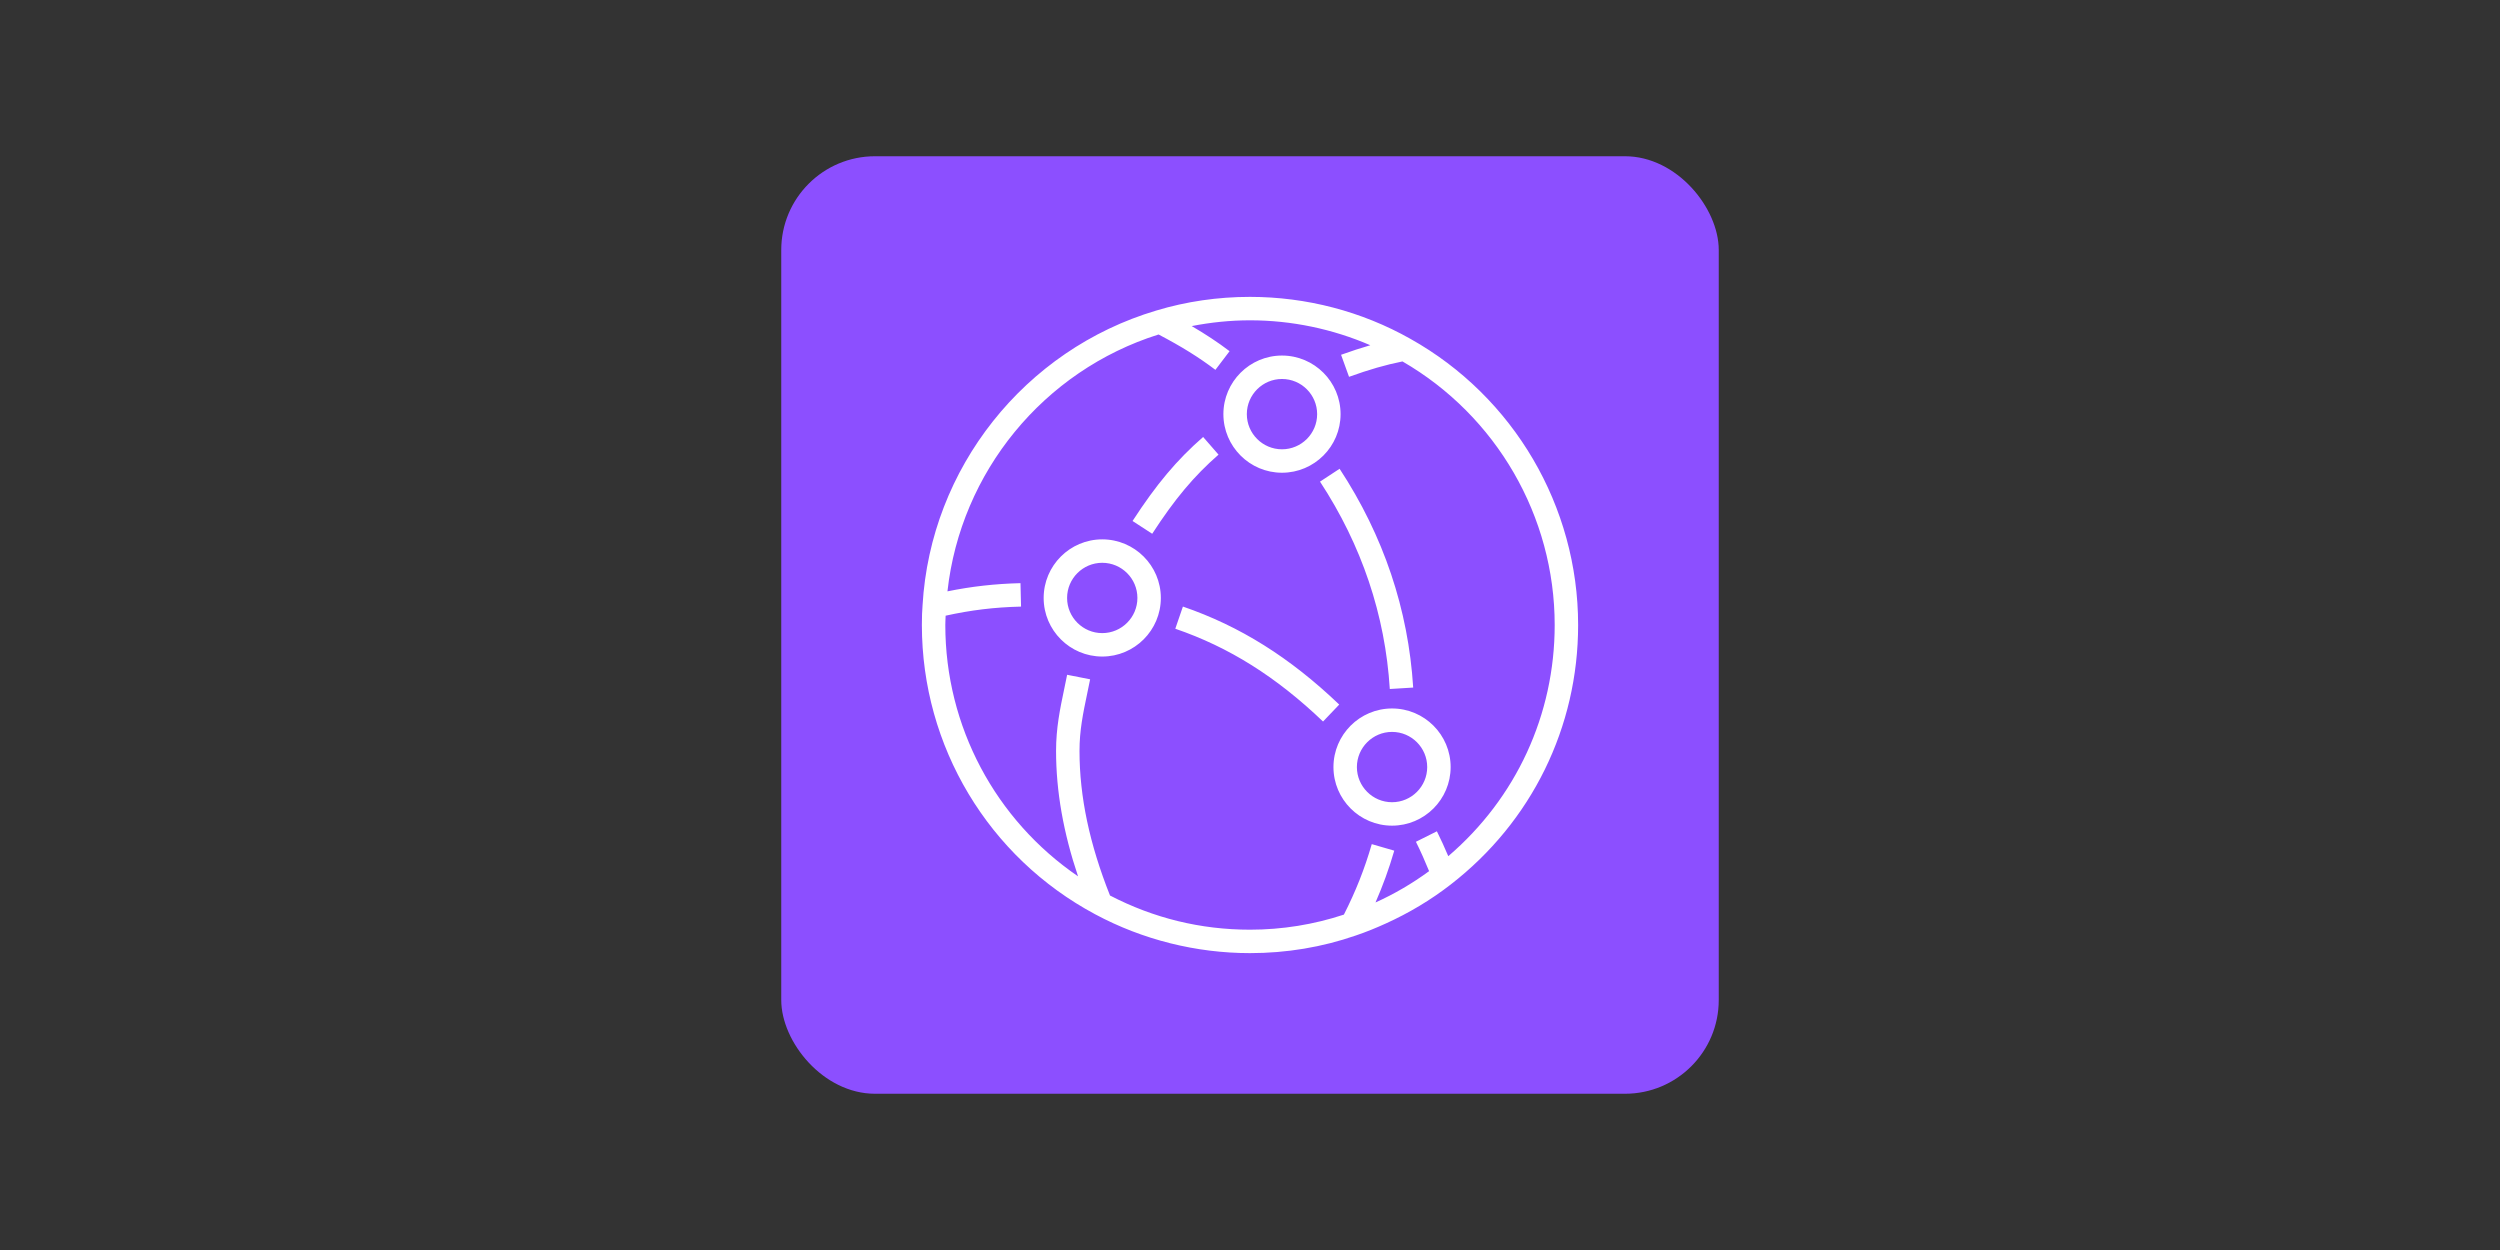 <svg xmlns="http://www.w3.org/2000/svg" fill="none" viewBox="0 0 160 80" height="80" width="160">
<rect x="0" y="0" width="160" height="80" fill="#333333" stroke="none"/>
<g clip-path="url(#clip0_14179_5635)">
<path fill="#8C4FFF" d="M110 10H50V70H110V10Z"></path>
<path fill="white" d="M91.341 49.092C91.341 47.852 90.332 46.842 89.091 46.842C87.851 46.842 86.841 47.852 86.841 49.092C86.841 50.333 87.851 51.342 89.091 51.342C90.332 51.342 91.341 50.333 91.341 49.092ZM92.841 49.092C92.841 51.16 91.159 52.842 89.091 52.842C87.024 52.842 85.341 51.16 85.341 49.092C85.341 47.025 87.024 45.342 89.091 45.342C91.159 45.342 92.841 47.025 92.841 49.092ZM72.794 38.269C72.794 37.029 71.784 36.019 70.544 36.019C69.303 36.019 68.294 37.029 68.294 38.269C68.294 39.51 69.303 40.519 70.544 40.519C71.784 40.519 72.794 39.51 72.794 38.269ZM74.294 38.269C74.294 40.337 72.611 42.019 70.544 42.019C68.476 42.019 66.794 40.337 66.794 38.269C66.794 36.201 68.476 34.519 70.544 34.519C72.611 34.519 74.294 36.201 74.294 38.269ZM79.797 26.505C79.797 27.746 80.807 28.755 82.047 28.755C83.289 28.755 84.297 27.746 84.297 26.505C84.297 25.264 83.289 24.255 82.047 24.255C80.807 24.255 79.797 25.264 79.797 26.505ZM78.297 26.505C78.297 24.438 79.981 22.755 82.047 22.755C84.115 22.755 85.797 24.438 85.797 26.505C85.797 28.573 84.115 30.255 82.047 30.255C79.981 30.255 78.297 28.573 78.297 26.505ZM99.5 40C99.5 33.045 95.771 26.611 89.759 23.132C88.681 23.349 87.639 23.647 86.338 24.117L85.828 22.706C86.507 22.462 87.115 22.264 87.7 22.095C85.284 21.053 82.661 20.5 80 20.5C78.733 20.5 77.487 20.631 76.269 20.869C77.151 21.385 77.933 21.899 78.693 22.476L77.786 23.67C76.715 22.859 75.605 22.171 74.148 21.407C66.784 23.724 61.48 30.218 60.637 37.846C62.181 37.533 63.664 37.363 65.311 37.322L65.347 38.822C63.622 38.864 62.14 39.047 60.52 39.404C60.514 39.602 60.5 39.803 60.5 40C60.5 46.493 63.712 52.477 68.995 56.085C68.055 53.287 67.588 50.642 67.588 48.059C67.588 46.587 67.841 45.377 68.109 44.096C68.171 43.8 68.234 43.499 68.296 43.186L69.768 43.476C69.705 43.794 69.64 44.102 69.577 44.405C69.315 45.659 69.088 46.742 69.088 48.059C69.088 50.99 69.731 54.021 71.04 57.312C73.83 58.761 76.842 59.5 80 59.5C82.067 59.5 84.085 59.17 86.009 58.535C86.764 57.045 87.325 55.639 87.793 54.024L89.233 54.442C88.891 55.62 88.499 56.69 88.032 57.758C89.242 57.213 90.388 56.54 91.462 55.754C91.204 55.119 90.926 54.489 90.619 53.874L91.961 53.203C92.222 53.725 92.461 54.259 92.69 54.796C97.029 51.081 99.5 45.745 99.5 40ZM101 40C101 46.545 98.025 52.599 92.841 56.612C91.557 57.609 90.164 58.437 88.692 59.104C88.067 59.388 87.431 59.65 86.777 59.87C84.617 60.62 82.335 61 80 61C76.55 61 73.124 60.141 70.091 58.514C63.25 54.855 59 47.76 59 40C59 39.486 59.014 39.094 59.044 38.732C59.555 29.969 65.567 22.384 74.001 19.875C75.921 19.295 77.941 19 80 19C83.606 19 87.154 19.928 90.263 21.684C96.885 25.394 101 32.413 101 40ZM77.986 29.097L77 27.967C75.319 29.434 74.01 30.992 72.483 33.344L73.741 34.161C75.187 31.933 76.417 30.466 77.986 29.097ZM75.706 38.82L75.219 40.239C78.663 41.421 81.669 43.308 84.675 46.177L85.711 45.092C82.542 42.069 79.362 40.076 75.706 38.82ZM85.734 30.001C88.549 34.292 90.133 39.003 90.444 44.004L88.947 44.096C88.652 39.359 87.15 34.894 84.481 30.824L85.734 30.001Z" clip-rule="evenodd" fill-rule="evenodd"></path>
</g>
<defs>
<clipPath id="clip0_14179_5635">
<rect fill="white" rx="6" height="60" width="60" y="10" x="50"></rect>
</clipPath>
</defs>
</svg>
